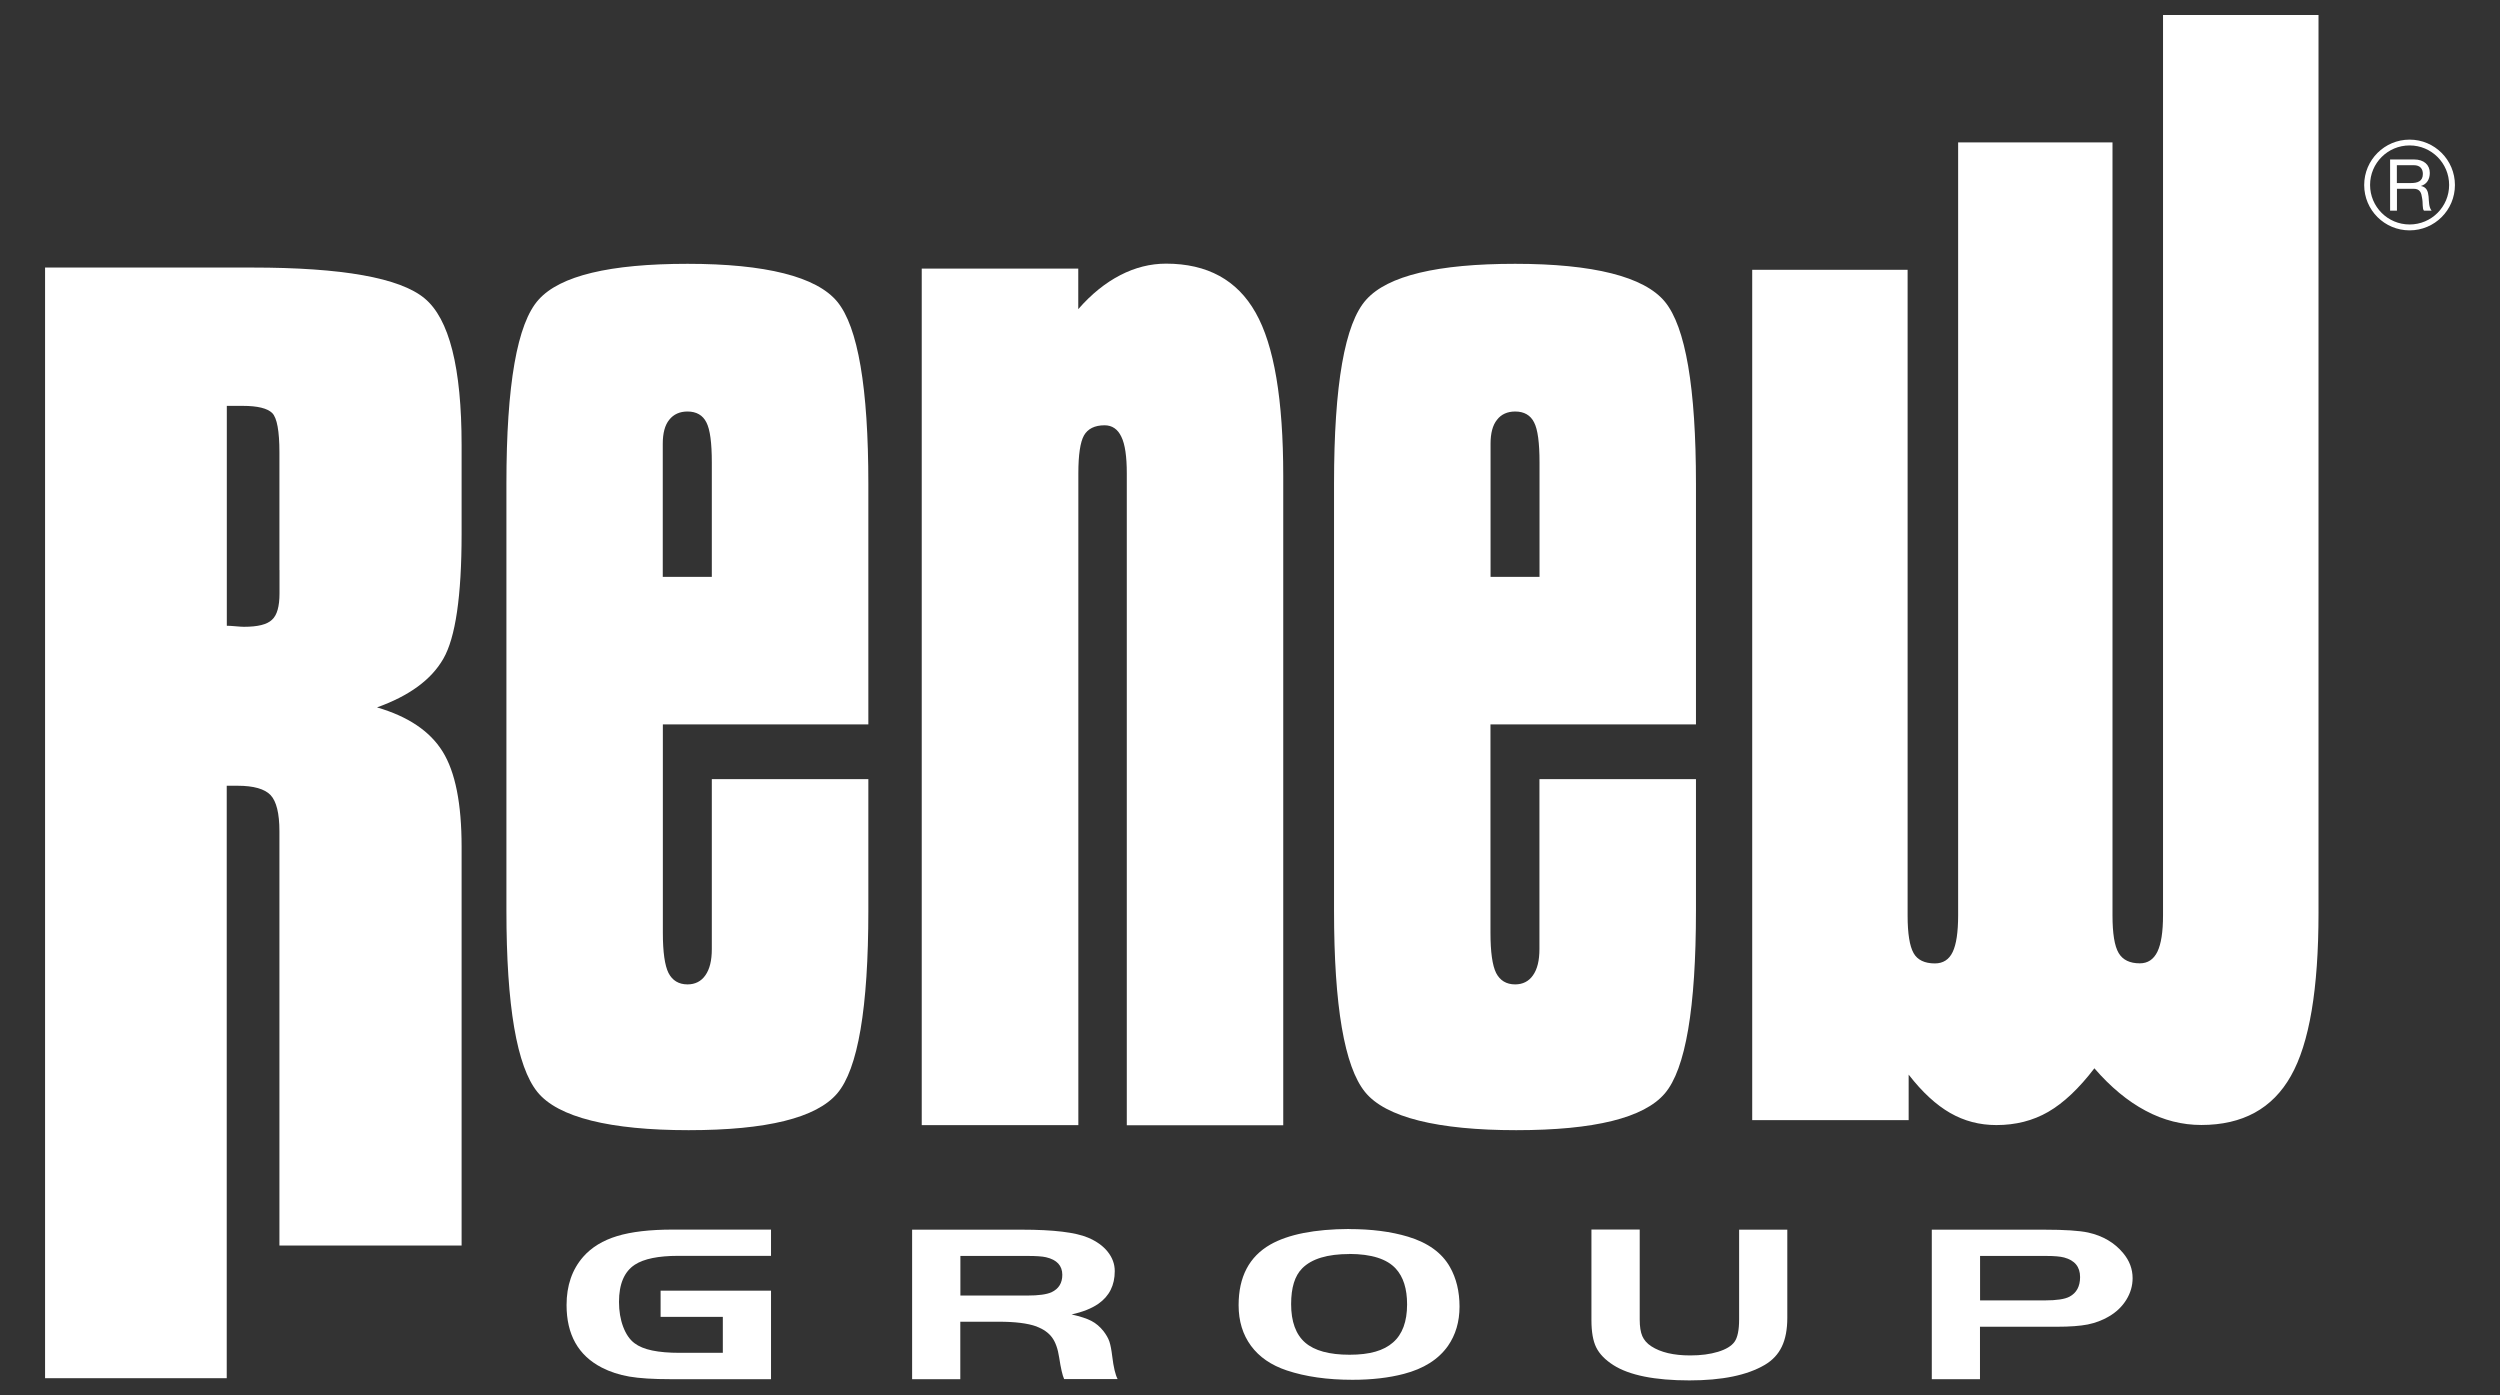 <?xml version="1.0" encoding="UTF-8"?>
<svg id="Layer_1" data-name="Layer 1" xmlns="http://www.w3.org/2000/svg" viewBox="0 0 288.45 161">
  <rect x="0" y="0" width="288.45" height="161" fill="#333333" stroke="none"/>
  <defs>
    <style>
      .cls-1 {
        fill: #fff;
      }
    </style>
  </defs>
  <path class="cls-1" d="M5.2,159.03V30.87h23.89c10.39,0,17.02,1.18,19.88,3.54,2.87,2.36,4.29,8.01,4.29,16.96v10.25c0,7.17-.71,11.97-2.11,14.39-1.4,2.44-3.97,4.29-7.65,5.61,3.56,1.04,6.09,2.72,7.56,5.08,1.48,2.37,2.2,6.04,2.2,11v46.01h-21.02v-47.8c0-2.07-.35-3.46-1.02-4.17-.67-.71-1.95-1.08-3.8-1.08h-1.26v68.36H5.2ZM32.24,65.78v-13.58c0-2.46-.28-3.99-.83-4.54-.55-.55-1.69-.83-3.39-.83h-1.85v25.37c.24,0,.57.02,1.02.06.43.04.75.06.96.06,1.59,0,2.66-.26,3.23-.81.59-.53.87-1.54.87-3.05v-2.68h0Z"/>
  <path class="cls-1" d="M106.35,129.82V30.99h18.06v4.68c1.54-1.77,3.17-3.06,4.86-3.93,1.69-.87,3.44-1.32,5.27-1.32,4.76,0,8.21,1.89,10.33,5.65,2.14,3.76,3.19,10.05,3.19,18.83v74.93h-18.05V54.62c0-1.94-.2-3.36-.63-4.23-.41-.87-1.06-1.32-1.93-1.32-1.14,0-1.94.4-2.38,1.17-.43.76-.65,2.24-.65,4.38v75.2h-18.06Z"/>
  <path class="cls-1" d="M177.63,89.9h18.05v15.15c0,11.27-1.2,18.31-3.6,21.12-2.4,2.81-8.11,4.23-17.14,4.23s-15.07-1.47-17.44-4.4c-2.38-2.93-3.58-9.93-3.58-20.94v-49.25c0-11.42,1.24-18.51,3.72-21.24,2.48-2.76,8.21-4.13,17.18-4.13s14.9,1.47,17.28,4.38c2.38,2.91,3.58,9.9,3.58,21v27.76h-23.71v24.03c0,2.24.22,3.78.65,4.65.45.87,1.18,1.32,2.2,1.32.87,0,1.57-.35,2.05-1.04.51-.72.75-1.72.75-3.04v-19.57h0ZM177.63,66.56v-13.18c0-2.29-.2-3.83-.63-4.65-.41-.82-1.14-1.25-2.18-1.25-.89,0-1.61.32-2.09.95-.51.62-.75,1.57-.75,2.76v15.37h5.65Z"/>
  <path class="cls-1" d="M249.57,1.73v103.88c0,1.92-.22,3.31-.65,4.2-.44.9-1.12,1.34-2.03,1.34-1.14,0-1.97-.39-2.44-1.19-.48-.81-.71-2.26-.71-4.35V16.43h-17.81v89.18c0,1.94-.21,3.36-.63,4.23-.41.87-1.1,1.32-2.05,1.32-1.18,0-2.02-.4-2.46-1.19-.46-.82-.69-2.26-.69-4.35V31.13h-17.93v98.11h18.05v-5.25c1.58,2.04,3.19,3.51,4.8,4.43,1.61.92,3.37,1.39,5.32,1.39,2.22,0,4.21-.5,5.98-1.52,1.77-1.02,3.56-2.71,5.33-5.03,1.87,2.16,3.84,3.8,5.92,4.9,2.05,1.1,4.21,1.64,6.42,1.64,4.76,0,8.21-1.89,10.33-5.65,2.14-3.76,3.19-10.05,3.19-18.83V1.73h-17.93Z"/>
  <path class="cls-1" d="M82.13,89.9h18.06v15.15c0,11.27-1.2,18.31-3.6,21.12-2.4,2.81-8.11,4.23-17.14,4.23s-15.07-1.47-17.44-4.4c-2.38-2.93-3.58-9.93-3.58-20.94v-49.25c0-11.42,1.24-18.51,3.72-21.24,2.48-2.76,8.21-4.13,17.18-4.13s14.9,1.47,17.28,4.38c2.38,2.91,3.58,9.9,3.58,21v27.76h-23.71v24.03c0,2.24.22,3.78.65,4.65.45.87,1.18,1.32,2.2,1.32.87,0,1.57-.35,2.05-1.04.51-.72.75-1.72.75-3.04v-19.57h0ZM82.13,66.56v-13.18c0-2.29-.2-3.83-.63-4.65-.41-.82-1.14-1.25-2.18-1.25-.89,0-1.6.32-2.1.95-.51.62-.75,1.57-.75,2.76v15.37h5.65Z"/>
  <path class="cls-1" d="M76.22,148.92h12.74v10.21h-11.6c-2,0-3.59-.1-4.75-.3-1.17-.2-2.23-.55-3.18-1.04-2.71-1.4-4.06-3.8-4.06-7.22,0-2.24.64-4.1,1.93-5.57.96-1.09,2.26-1.88,3.9-2.38,1.64-.5,3.79-.75,6.43-.75h11.33v3.03h-10.71c-2.29,0-3.95.34-5,1.02-1.22.8-1.83,2.23-1.83,4.29,0,1.06.16,2.02.48,2.87.32.85.76,1.49,1.31,1.9.5.38,1.18.66,2.04.84s1.92.27,3.19.27h4.96v-4.15h-7.18v-3.03h0Z"/>
  <path class="cls-1" d="M110.8,149.48h7.73c1.31,0,2.23-.13,2.79-.38.83-.39,1.25-1.06,1.25-2.01,0-1.06-.63-1.74-1.88-2.03-.43-.1-1.15-.15-2.15-.15h-7.73v4.58h0ZM110.8,152.51v6.62h-5.56v-17.25h12.68c3.64,0,6.18.31,7.62.92.97.41,1.73.95,2.27,1.63.54.68.81,1.42.81,2.23,0,1.64-.63,2.89-1.89,3.77-.78.54-1.81.95-3.09,1.23,1.01.23,1.78.48,2.29.75.52.27.99.67,1.4,1.19.31.41.54.8.67,1.19.13.39.24.96.33,1.71.15,1.25.36,2.12.62,2.62h-6.17c-.19-.41-.38-1.23-.57-2.47-.15-1.02-.43-1.8-.83-2.34-.4-.54-1-.96-1.81-1.27-1-.36-2.45-.54-4.36-.54h-4.43Z"/>
  <path class="cls-1" d="M155.69,144.69c-2.53,0-4.35.55-5.44,1.65-.86.86-1.28,2.23-1.28,4.13,0,2.01.54,3.5,1.62,4.44,1.07.93,2.78,1.4,5.12,1.4s3.94-.47,5.02-1.42c1.08-.94,1.62-2.41,1.62-4.39,0-1.8-.43-3.17-1.3-4.12-1.02-1.12-2.8-1.69-5.35-1.7M155.65,141.81c2.58,0,4.85.29,6.81.88,2.31.7,3.92,1.87,4.84,3.51.73,1.29,1.1,2.81,1.1,4.56s-.45,3.26-1.34,4.54c-1.1,1.55-2.79,2.62-5.09,3.22-1.71.45-3.69.68-5.92.68-2.9,0-5.43-.36-7.58-1.08-1.8-.6-3.18-1.55-4.13-2.84-.95-1.29-1.43-2.85-1.43-4.69,0-3.27,1.22-5.6,3.67-7,2.07-1.17,5.09-1.77,9.08-1.79h0Z"/>
  <path class="cls-1" d="M189.19,141.88v10.35c0,.83.1,1.47.3,1.93.2.46.54.85,1.03,1.17,1.09.71,2.59,1.06,4.5,1.06,1.23,0,2.29-.14,3.21-.42.91-.28,1.54-.66,1.89-1.14.36-.49.54-1.36.54-2.6v-10.35h5.56v10.17c0,1.34-.21,2.45-.63,3.32-.42.88-1.07,1.58-1.97,2.11-2.04,1.2-4.94,1.79-8.7,1.79-3.99,0-6.92-.59-8.76-1.76-.96-.61-1.62-1.3-1.99-2.05-.37-.75-.55-1.8-.55-3.16v-10.44h5.56Z"/>
  <path class="cls-1" d="M228.45,150.04h7.5c1.34,0,2.29-.14,2.83-.43.81-.43,1.22-1.19,1.22-2.26,0-1.18-.61-1.93-1.84-2.26-.44-.12-1.14-.18-2.09-.18h-7.61v5.14h0ZM228.45,153.07v6.06h-5.56v-17.25h12.97c2.36,0,4.05.11,5.07.33,1.7.38,3.04,1.17,4.03,2.36.74.88,1.1,1.85,1.1,2.91,0,.87-.24,1.7-.72,2.48-.48.78-1.15,1.43-2.01,1.93-.76.45-1.58.75-2.45.93-.87.17-2.06.26-3.57.26h-8.84Z"/>
  <path class="cls-1" d="M278.02,16.11c-2.89,0-5.24,2.34-5.24,5.24s2.35,5.23,5.24,5.23,5.23-2.34,5.23-5.23-2.34-5.24-5.23-5.24M278.02,25.9c-2.52,0-4.56-2.04-4.56-4.56s2.04-4.56,4.56-4.56,4.56,2.04,4.56,4.56-2.04,4.56-4.56,4.56h0ZM279.32,21.46h0c.71-.21,1.03-.8,1.03-1.51,0-.94-.69-1.55-1.8-1.55h-2.78v5.91h.79v-2.53h1.92c.76,0,.9.49.98,1.07.12.58,0,1.22.22,1.46h.88c-.33-.41-.3-1.05-.35-1.63-.06-.58-.2-1.09-.88-1.22h0ZM278.19,21.12h-1.64v-2.06h1.95c.74,0,1.05.43,1.05,1.01,0,.86-.63,1.05-1.37,1.05h0Z"/>
</svg>